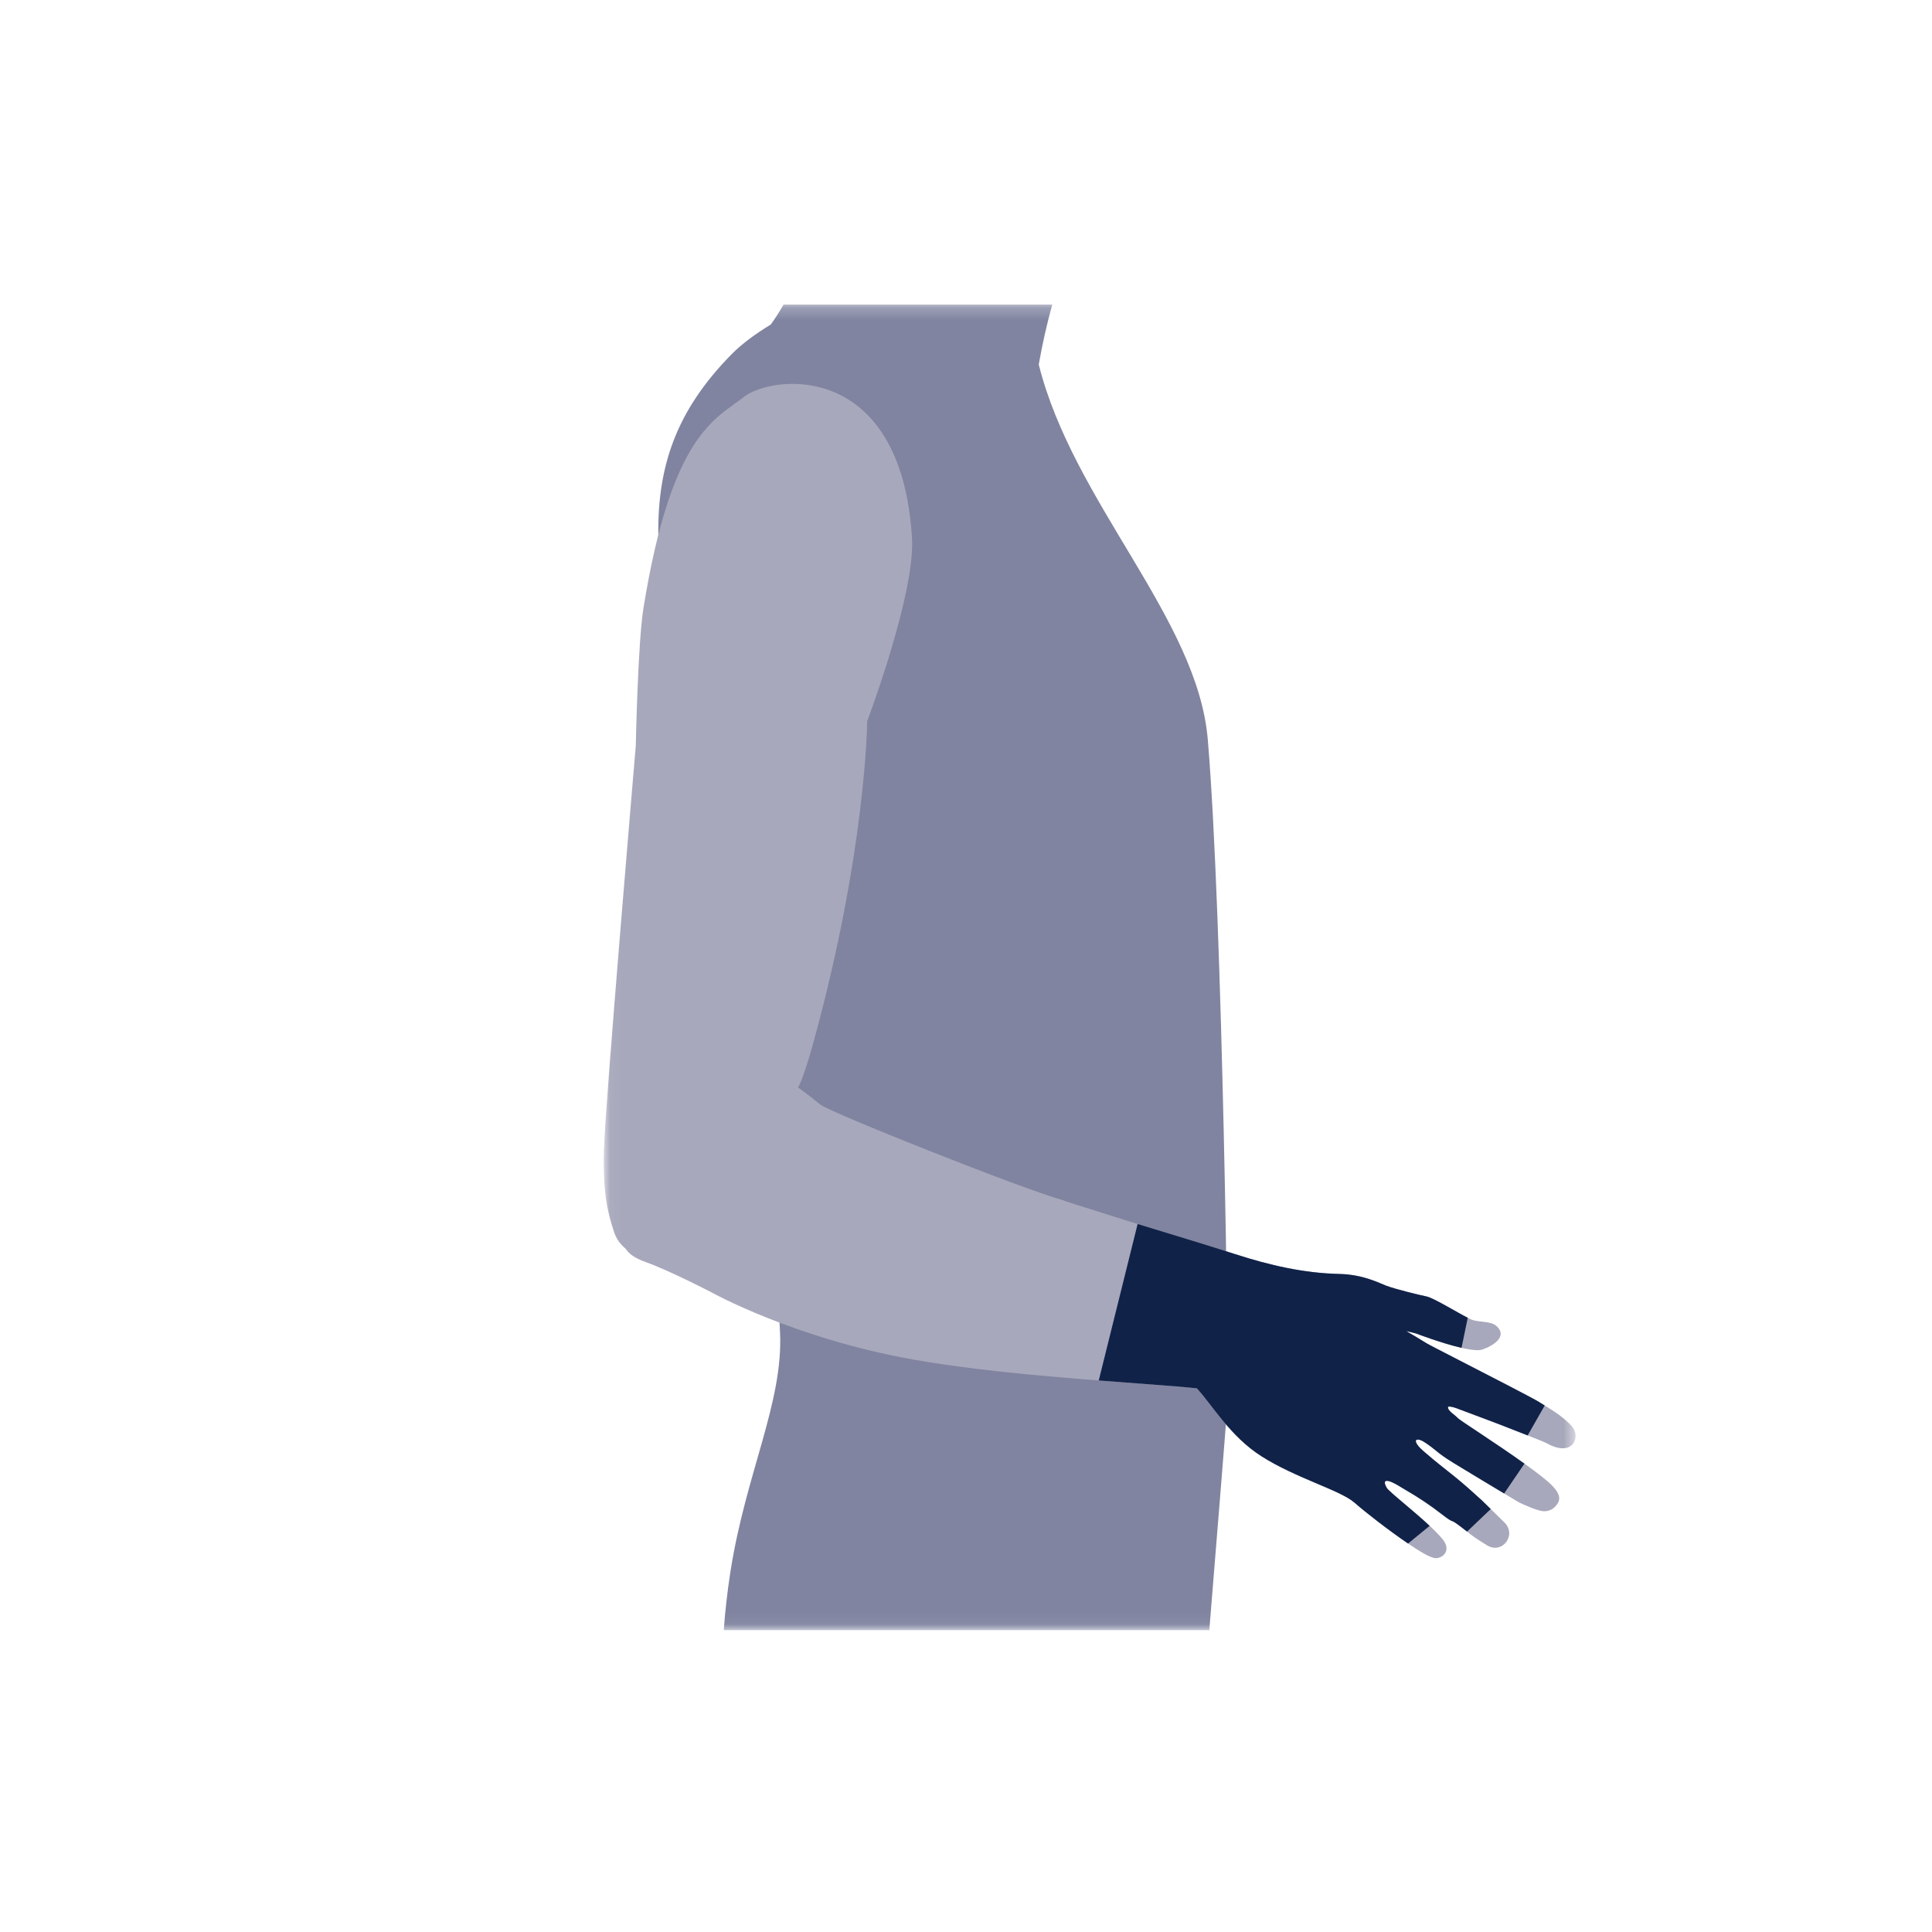<?xml version="1.0" encoding="UTF-8"?>
<svg width="160px" height="160px" viewBox="0 0 160 160" version="1.1" xmlns="http://www.w3.org/2000/svg" xmlns:xlink="http://www.w3.org/1999/xlink">
    <!-- Generator: Sketch 53.2 (72643) - https://sketchapp.com -->
    <title>glove</title>
    <desc>Created with Sketch.</desc>
    <defs>
        <polygon id="path-1" points="0.053 0.224 80.482 0.224 80.482 109.947 0.053 109.947"></polygon>
    </defs>
    <g id="glove" stroke="none" stroke-width="1" fill="none" fill-rule="evenodd">
        <g id="180706_BSN_JOBST_Lengthtypes_Glove" transform="translate(50, 25)">
            <g id="Group-4">
                <mask id="mask-2" fill="white">
                    <use xlink:href="#path-1"></use>
                </mask>
                <g id="Clip-2"></g>
                <path d="M6.222,46.386 C7.181,50.436 12.839,70.899 13.486,73.325 C14.134,75.752 14.323,79.539 14.599,85.338 C14.876,91.139 11.773,96.983 10.494,105.141 C10.227,106.849 10.05,108.466 9.94,110 L50.15,110 C50.897,100.801 51.658,91.396 51.686,90.901 C51.74,89.921 51.276,51 50.023,36.239 C49.171,26.192 38.882,16.613 36.025,5.186 C36.306,3.609 36.676,1.871 37.149,0.224 L14.892,0.224 C14.551,0.816 14.196,1.371 13.836,1.873 C12.647,2.603 11.493,3.412 10.571,4.352 C6.065,8.95 4.299,13.616 4.538,20.056 C4.677,23.83 5.265,42.335 6.222,46.386" id="Fill-1" fill="#8084A0" mask="url(#mask-2)"></path>
                <path d="M74.549,101.043 C75.67,102.069 74.43,103.769 73.14,102.971 C72.077,102.312 72.104,102.319 71.122,101.55 C69.883,100.581 70.608,101.346 69.37,100.377 C68.423,99.637 67.419,98.976 66.378,98.375 C66.012,98.165 65.661,97.919 65.272,97.75 C64.733,97.515 64.515,97.637 64.838,98.206 C65.083,98.632 68.2,100.954 69.443,102.436 C70.344,103.511 69.29,104.176 68.746,104.02 C68.521,103.954 68.276,103.853 68.015,103.71 C66.422,102.836 63.295,100.435 62.19,99.457 C60.998,98.404 57.339,97.433 54.454,95.592 C51.889,93.955 50.417,91.393 49.122,89.975 C48.514,89.91 47.799,89.845 47.004,89.777 C41.554,89.346 32.516,88.818 25.612,87.588 C15.703,85.824 8.878,82.005 8.878,82.005 C8.878,82.005 5.471,80.231 3.478,79.521 C2.568,79.198 2.1,78.844 1.81,78.412 C1.376,78.05 1.044,77.605 0.862,77.048 C0.358,75.525 -0.082,73.923 0.013,70.258 C0.107,66.595 2.654,36.744 2.654,36.744 C2.654,36.744 2.82,28.265 3.287,25.368 C5.609,10.945 9.231,9.729 11.605,7.872 C13.977,6.017 24.598,4.819 25.527,19.525 C25.819,24.143 21.816,34.727 21.816,34.727 C21.816,34.727 21.749,45.346 17.38,61.274 C16.674,63.842 16.263,64.773 16.084,65.071 C16.148,65.043 17.829,66.392 17.946,66.479 C18.546,67.045 34.834,73.549 38.188,74.443 L38.123,74.446 L43.269,76.074 C46.28,77.004 49.306,77.898 52.305,78.866 C55.133,79.778 57.951,80.436 60.944,80.505 C62.928,80.551 64.268,81.28 64.81,81.48 C65.594,81.769 67.486,82.235 68.134,82.365 C68.783,82.496 71.059,83.936 71.835,84.271 C72.442,84.535 73.432,84.366 73.937,84.819 C74.886,85.671 73.663,86.463 72.741,86.768 C71.689,87.116 67.395,85.481 67.276,85.437 C67.218,85.415 66.869,85.328 66.46,85.237 C66.975,85.531 67.526,85.859 68.13,86.237 C68.53,86.487 76.859,90.702 77.517,91.141 C78.05,91.497 79.386,92.2 80.201,93.151 C80.917,93.985 80.277,95.72 78.131,94.545 C77.715,94.318 75.534,93.507 74.887,93.24 C74.391,93.035 71.794,92.063 70.616,91.623 C70.283,91.498 69.933,91.443 69.92,91.522 C69.874,91.839 70.493,92.168 70.721,92.432 C70.95,92.693 75.885,95.77 78.065,97.595 C79.412,98.723 79.264,99.282 78.786,99.778 C78.474,100.103 78.009,100.228 77.576,100.114 C77.344,100.053 77.086,99.977 76.877,99.89 C75.744,99.423 75.975,99.53 74.93,98.903 C73.423,97.997 71.913,97.095 70.41,96.177 C69.994,95.922 69.581,95.656 69.194,95.357 C68.873,95.11 68.57,94.839 68.235,94.614 C68.028,94.474 67.639,94.178 67.366,94.228 C67.111,94.273 67.362,94.626 67.439,94.725 C67.643,94.988 67.918,95.2 68.167,95.417 C68.91,96.063 69.69,96.66 70.456,97.277 C71.238,97.907 71.98,98.578 72.721,99.253 L74.549,101.043" id="Fill-3" fill="#A8A8BC" mask="url(#mask-2)"></path>
            </g>
            <path d="M77.517,91.141 C77.091,90.856 73.452,88.991 70.828,87.643 L70.828,87.642 C69.402,86.909 68.27,86.326 68.13,86.237 C67.526,85.859 66.975,85.531 66.46,85.237 C66.869,85.328 67.218,85.415 67.276,85.437 C67.358,85.467 69.418,86.251 71.038,86.625 L71.552,84.132 C70.612,83.655 68.718,82.482 68.134,82.365 C67.486,82.235 65.594,81.769 64.81,81.48 C64.268,81.28 62.928,80.551 60.944,80.505 C57.951,80.436 55.133,79.778 52.305,78.866 C49.306,77.898 47.225,77.295 44.213,76.365 L40.994,89.324 L47.434,89.815 C48.052,89.87 48.629,89.923 49.122,89.975 C50.417,91.393 51.889,93.955 54.454,95.592 C57.339,97.433 60.998,98.404 62.19,99.457 C63.023,100.193 65.002,101.738 66.609,102.828 L68.398,101.364 C66.964,100.023 65.029,98.539 64.838,98.206 C64.515,97.637 64.733,97.515 65.272,97.75 C65.661,97.919 66.012,98.165 66.378,98.375 C67.419,98.976 68.423,99.637 69.37,100.377 C70.608,101.346 69.883,100.581 71.122,101.55 C71.267,101.665 71.386,101.758 71.494,101.842 L73.457,99.973 L72.721,99.253 C71.98,98.578 71.238,97.907 70.456,97.277 C69.69,96.66 68.91,96.063 68.167,95.417 C67.918,95.2 67.643,94.988 67.439,94.725 C67.362,94.626 67.111,94.273 67.366,94.228 C67.639,94.178 68.028,94.474 68.235,94.614 C68.57,94.839 68.873,95.11 69.194,95.357 C69.581,95.656 69.994,95.922 70.41,96.177 C71.791,97.021 73.18,97.851 74.566,98.683 L76.249,96.214 C73.894,94.523 70.898,92.635 70.721,92.432 C70.493,92.168 69.874,91.839 69.92,91.522 C69.933,91.443 70.283,91.498 70.616,91.623 C71.794,92.063 74.391,93.035 74.887,93.24 C75.198,93.368 75.862,93.622 76.514,93.876 L77.927,91.398 C77.768,91.301 77.624,91.212 77.517,91.141" id="Fill-5" fill="#102248"></path>
        </g>
    </g>
</svg>